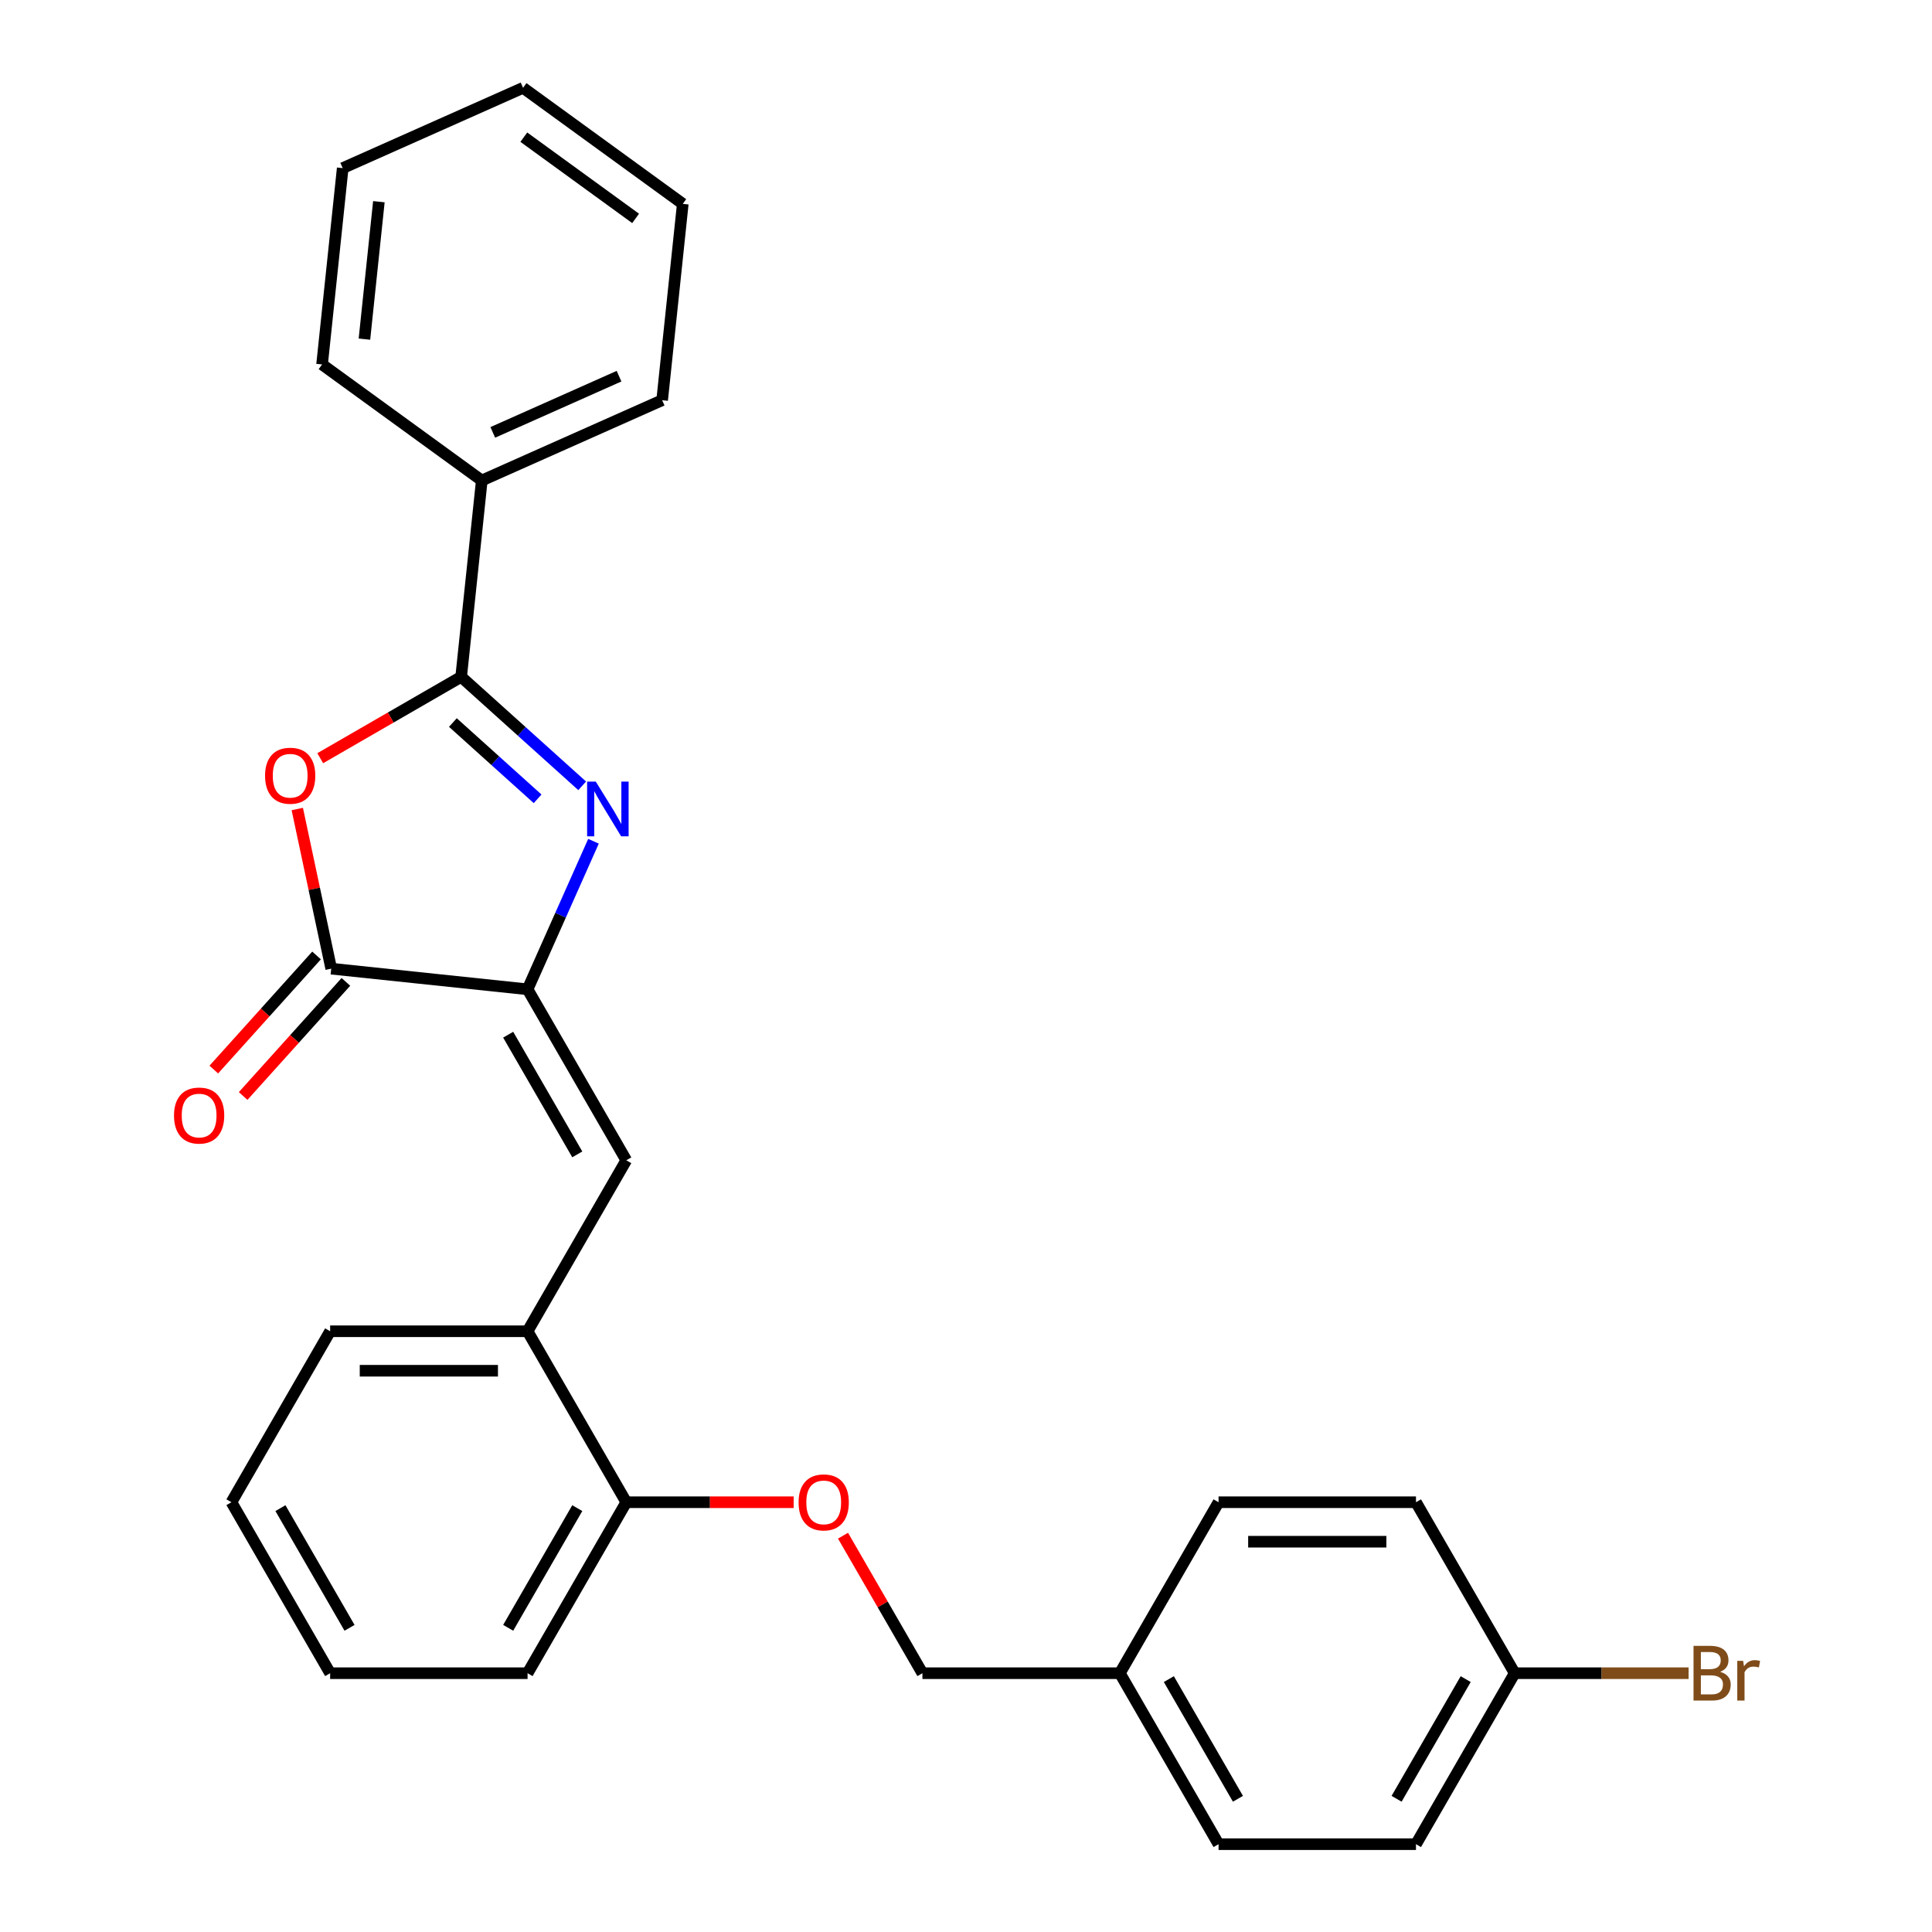 <?xml version='1.0' encoding='iso-8859-1'?>
<svg version='1.1' baseProfile='full'
              xmlns='http://www.w3.org/2000/svg'
                      xmlns:rdkit='http://www.rdkit.org/xml'
                      xmlns:xlink='http://www.w3.org/1999/xlink'
                  xml:space='preserve'
width='1000px' height='1000px' viewBox='0 0 1000 1000'>
<!-- END OF HEADER -->
<rect style='opacity:1.0;fill:#FFFFFF;stroke:none' width='1000' height='1000' x='0' y='0'> </rect>
<path class='bond-0' d='M 301.337,406.741 L 270.015,378.538' style='fill:none;fill-rule:evenodd;stroke:#0000FF;stroke-width:6px;stroke-linecap:butt;stroke-linejoin:miter;stroke-opacity:1' />
<path class='bond-0' d='M 270.015,378.538 L 238.692,350.335' style='fill:none;fill-rule:evenodd;stroke:#000000;stroke-width:6px;stroke-linecap:butt;stroke-linejoin:miter;stroke-opacity:1' />
<path class='bond-0' d='M 278.265,413.468 L 256.339,393.726' style='fill:none;fill-rule:evenodd;stroke:#0000FF;stroke-width:6px;stroke-linecap:butt;stroke-linejoin:miter;stroke-opacity:1' />
<path class='bond-0' d='M 256.339,393.726 L 234.414,373.984' style='fill:none;fill-rule:evenodd;stroke:#000000;stroke-width:6px;stroke-linecap:butt;stroke-linejoin:miter;stroke-opacity:1' />
<path class='bond-1' d='M 307.19,435.426 L 290.129,473.745' style='fill:none;fill-rule:evenodd;stroke:#0000FF;stroke-width:6px;stroke-linecap:butt;stroke-linejoin:miter;stroke-opacity:1' />
<path class='bond-1' d='M 290.129,473.745 L 273.069,512.064' style='fill:none;fill-rule:evenodd;stroke:#000000;stroke-width:6px;stroke-linecap:butt;stroke-linejoin:miter;stroke-opacity:1' />
<path class='bond-2' d='M 238.692,350.335 L 202.221,371.392' style='fill:none;fill-rule:evenodd;stroke:#000000;stroke-width:6px;stroke-linecap:butt;stroke-linejoin:miter;stroke-opacity:1' />
<path class='bond-2' d='M 202.221,371.392 L 165.751,392.448' style='fill:none;fill-rule:evenodd;stroke:#FF0000;stroke-width:6px;stroke-linecap:butt;stroke-linejoin:miter;stroke-opacity:1' />
<path class='bond-6' d='M 238.692,350.335 L 249.374,248.708' style='fill:none;fill-rule:evenodd;stroke:#000000;stroke-width:6px;stroke-linecap:butt;stroke-linejoin:miter;stroke-opacity:1' />
<path class='bond-3' d='M 273.069,512.064 L 171.442,501.382' style='fill:none;fill-rule:evenodd;stroke:#000000;stroke-width:6px;stroke-linecap:butt;stroke-linejoin:miter;stroke-opacity:1' />
<path class='bond-4' d='M 273.069,512.064 L 324.162,600.56' style='fill:none;fill-rule:evenodd;stroke:#000000;stroke-width:6px;stroke-linecap:butt;stroke-linejoin:miter;stroke-opacity:1' />
<path class='bond-4' d='M 263.033,535.557 L 298.799,597.504' style='fill:none;fill-rule:evenodd;stroke:#000000;stroke-width:6px;stroke-linecap:butt;stroke-linejoin:miter;stroke-opacity:1' />
<path class='bond-27' d='M 153.876,418.743 L 162.659,460.063' style='fill:none;fill-rule:evenodd;stroke:#FF0000;stroke-width:6px;stroke-linecap:butt;stroke-linejoin:miter;stroke-opacity:1' />
<path class='bond-27' d='M 162.659,460.063 L 171.442,501.382' style='fill:none;fill-rule:evenodd;stroke:#000000;stroke-width:6px;stroke-linecap:butt;stroke-linejoin:miter;stroke-opacity:1' />
<path class='bond-7' d='M 163.848,494.545 L 137.257,524.077' style='fill:none;fill-rule:evenodd;stroke:#000000;stroke-width:6px;stroke-linecap:butt;stroke-linejoin:miter;stroke-opacity:1' />
<path class='bond-7' d='M 137.257,524.077 L 110.666,553.61' style='fill:none;fill-rule:evenodd;stroke:#FF0000;stroke-width:6px;stroke-linecap:butt;stroke-linejoin:miter;stroke-opacity:1' />
<path class='bond-7' d='M 179.036,508.22 L 152.445,537.753' style='fill:none;fill-rule:evenodd;stroke:#000000;stroke-width:6px;stroke-linecap:butt;stroke-linejoin:miter;stroke-opacity:1' />
<path class='bond-7' d='M 152.445,537.753 L 125.853,567.285' style='fill:none;fill-rule:evenodd;stroke:#FF0000;stroke-width:6px;stroke-linecap:butt;stroke-linejoin:miter;stroke-opacity:1' />
<path class='bond-5' d='M 324.162,600.56 L 273.069,689.057' style='fill:none;fill-rule:evenodd;stroke:#000000;stroke-width:6px;stroke-linecap:butt;stroke-linejoin:miter;stroke-opacity:1' />
<path class='bond-8' d='M 273.069,689.057 L 324.162,777.553' style='fill:none;fill-rule:evenodd;stroke:#000000;stroke-width:6px;stroke-linecap:butt;stroke-linejoin:miter;stroke-opacity:1' />
<path class='bond-18' d='M 273.069,689.057 L 170.882,689.057' style='fill:none;fill-rule:evenodd;stroke:#000000;stroke-width:6px;stroke-linecap:butt;stroke-linejoin:miter;stroke-opacity:1' />
<path class='bond-18' d='M 257.741,709.494 L 186.21,709.494' style='fill:none;fill-rule:evenodd;stroke:#000000;stroke-width:6px;stroke-linecap:butt;stroke-linejoin:miter;stroke-opacity:1' />
<path class='bond-19' d='M 249.374,248.708 L 342.726,207.145' style='fill:none;fill-rule:evenodd;stroke:#000000;stroke-width:6px;stroke-linecap:butt;stroke-linejoin:miter;stroke-opacity:1' />
<path class='bond-19' d='M 255.064,223.804 L 320.41,194.709' style='fill:none;fill-rule:evenodd;stroke:#000000;stroke-width:6px;stroke-linecap:butt;stroke-linejoin:miter;stroke-opacity:1' />
<path class='bond-20' d='M 249.374,248.708 L 166.703,188.645' style='fill:none;fill-rule:evenodd;stroke:#000000;stroke-width:6px;stroke-linecap:butt;stroke-linejoin:miter;stroke-opacity:1' />
<path class='bond-9' d='M 324.162,777.553 L 367.478,777.553' style='fill:none;fill-rule:evenodd;stroke:#000000;stroke-width:6px;stroke-linecap:butt;stroke-linejoin:miter;stroke-opacity:1' />
<path class='bond-9' d='M 367.478,777.553 L 410.794,777.553' style='fill:none;fill-rule:evenodd;stroke:#FF0000;stroke-width:6px;stroke-linecap:butt;stroke-linejoin:miter;stroke-opacity:1' />
<path class='bond-21' d='M 324.162,777.553 L 273.069,866.049' style='fill:none;fill-rule:evenodd;stroke:#000000;stroke-width:6px;stroke-linecap:butt;stroke-linejoin:miter;stroke-opacity:1' />
<path class='bond-21' d='M 298.799,780.609 L 263.033,842.556' style='fill:none;fill-rule:evenodd;stroke:#000000;stroke-width:6px;stroke-linecap:butt;stroke-linejoin:miter;stroke-opacity:1' />
<path class='bond-10' d='M 436.345,794.868 L 456.894,830.458' style='fill:none;fill-rule:evenodd;stroke:#FF0000;stroke-width:6px;stroke-linecap:butt;stroke-linejoin:miter;stroke-opacity:1' />
<path class='bond-10' d='M 456.894,830.458 L 477.442,866.049' style='fill:none;fill-rule:evenodd;stroke:#000000;stroke-width:6px;stroke-linecap:butt;stroke-linejoin:miter;stroke-opacity:1' />
<path class='bond-12' d='M 477.442,866.049 L 579.629,866.049' style='fill:none;fill-rule:evenodd;stroke:#000000;stroke-width:6px;stroke-linecap:butt;stroke-linejoin:miter;stroke-opacity:1' />
<path class='bond-11' d='M 784.002,866.049 L 732.909,954.545' style='fill:none;fill-rule:evenodd;stroke:#000000;stroke-width:6px;stroke-linecap:butt;stroke-linejoin:miter;stroke-opacity:1' />
<path class='bond-11' d='M 758.639,869.105 L 722.874,931.052' style='fill:none;fill-rule:evenodd;stroke:#000000;stroke-width:6px;stroke-linecap:butt;stroke-linejoin:miter;stroke-opacity:1' />
<path class='bond-13' d='M 784.002,866.049 L 829.008,866.049' style='fill:none;fill-rule:evenodd;stroke:#000000;stroke-width:6px;stroke-linecap:butt;stroke-linejoin:miter;stroke-opacity:1' />
<path class='bond-13' d='M 829.008,866.049 L 874.014,866.049' style='fill:none;fill-rule:evenodd;stroke:#7F4C19;stroke-width:6px;stroke-linecap:butt;stroke-linejoin:miter;stroke-opacity:1' />
<path class='bond-30' d='M 784.002,866.049 L 732.909,777.553' style='fill:none;fill-rule:evenodd;stroke:#000000;stroke-width:6px;stroke-linecap:butt;stroke-linejoin:miter;stroke-opacity:1' />
<path class='bond-16' d='M 579.629,866.049 L 630.722,777.553' style='fill:none;fill-rule:evenodd;stroke:#000000;stroke-width:6px;stroke-linecap:butt;stroke-linejoin:miter;stroke-opacity:1' />
<path class='bond-17' d='M 579.629,866.049 L 630.722,954.545' style='fill:none;fill-rule:evenodd;stroke:#000000;stroke-width:6px;stroke-linecap:butt;stroke-linejoin:miter;stroke-opacity:1' />
<path class='bond-17' d='M 604.992,869.105 L 640.758,931.052' style='fill:none;fill-rule:evenodd;stroke:#000000;stroke-width:6px;stroke-linecap:butt;stroke-linejoin:miter;stroke-opacity:1' />
<path class='bond-14' d='M 732.909,777.553 L 630.722,777.553' style='fill:none;fill-rule:evenodd;stroke:#000000;stroke-width:6px;stroke-linecap:butt;stroke-linejoin:miter;stroke-opacity:1' />
<path class='bond-14' d='M 717.581,797.99 L 646.05,797.99' style='fill:none;fill-rule:evenodd;stroke:#000000;stroke-width:6px;stroke-linecap:butt;stroke-linejoin:miter;stroke-opacity:1' />
<path class='bond-15' d='M 732.909,954.545 L 630.722,954.545' style='fill:none;fill-rule:evenodd;stroke:#000000;stroke-width:6px;stroke-linecap:butt;stroke-linejoin:miter;stroke-opacity:1' />
<path class='bond-22' d='M 170.882,689.057 L 119.789,777.553' style='fill:none;fill-rule:evenodd;stroke:#000000;stroke-width:6px;stroke-linecap:butt;stroke-linejoin:miter;stroke-opacity:1' />
<path class='bond-25' d='M 342.726,207.145 L 353.407,105.518' style='fill:none;fill-rule:evenodd;stroke:#000000;stroke-width:6px;stroke-linecap:butt;stroke-linejoin:miter;stroke-opacity:1' />
<path class='bond-24' d='M 166.703,188.645 L 177.384,87.018' style='fill:none;fill-rule:evenodd;stroke:#000000;stroke-width:6px;stroke-linecap:butt;stroke-linejoin:miter;stroke-opacity:1' />
<path class='bond-24' d='M 188.63,175.537 L 196.107,104.398' style='fill:none;fill-rule:evenodd;stroke:#000000;stroke-width:6px;stroke-linecap:butt;stroke-linejoin:miter;stroke-opacity:1' />
<path class='bond-23' d='M 273.069,866.049 L 170.882,866.049' style='fill:none;fill-rule:evenodd;stroke:#000000;stroke-width:6px;stroke-linecap:butt;stroke-linejoin:miter;stroke-opacity:1' />
<path class='bond-29' d='M 119.789,777.553 L 170.882,866.049' style='fill:none;fill-rule:evenodd;stroke:#000000;stroke-width:6px;stroke-linecap:butt;stroke-linejoin:miter;stroke-opacity:1' />
<path class='bond-29' d='M 145.152,780.609 L 180.917,842.556' style='fill:none;fill-rule:evenodd;stroke:#000000;stroke-width:6px;stroke-linecap:butt;stroke-linejoin:miter;stroke-opacity:1' />
<path class='bond-26' d='M 177.384,87.018 L 270.736,45.455' style='fill:none;fill-rule:evenodd;stroke:#000000;stroke-width:6px;stroke-linecap:butt;stroke-linejoin:miter;stroke-opacity:1' />
<path class='bond-28' d='M 353.407,105.518 L 270.736,45.455' style='fill:none;fill-rule:evenodd;stroke:#000000;stroke-width:6px;stroke-linecap:butt;stroke-linejoin:miter;stroke-opacity:1' />
<path class='bond-28' d='M 328.994,113.043 L 271.124,70.998' style='fill:none;fill-rule:evenodd;stroke:#000000;stroke-width:6px;stroke-linecap:butt;stroke-linejoin:miter;stroke-opacity:1' />
<path  class='atom-0' d='M 308.372 404.552
L 317.652 419.552
Q 318.572 421.032, 320.052 423.712
Q 321.532 426.392, 321.612 426.552
L 321.612 404.552
L 325.372 404.552
L 325.372 432.872
L 321.492 432.872
L 311.532 416.472
Q 310.372 414.552, 309.132 412.352
Q 307.932 410.152, 307.572 409.472
L 307.572 432.872
L 303.892 432.872
L 303.892 404.552
L 308.372 404.552
' fill='#0000FF'/>
<path  class='atom-3' d='M 137.196 401.509
Q 137.196 394.709, 140.556 390.909
Q 143.916 387.109, 150.196 387.109
Q 156.476 387.109, 159.836 390.909
Q 163.196 394.709, 163.196 401.509
Q 163.196 408.389, 159.796 412.309
Q 156.396 416.189, 150.196 416.189
Q 143.956 416.189, 140.556 412.309
Q 137.196 408.429, 137.196 401.509
M 150.196 412.989
Q 154.516 412.989, 156.836 410.109
Q 159.196 407.189, 159.196 401.509
Q 159.196 395.949, 156.836 393.149
Q 154.516 390.309, 150.196 390.309
Q 145.876 390.309, 143.516 393.109
Q 141.196 395.909, 141.196 401.509
Q 141.196 407.229, 143.516 410.109
Q 145.876 412.989, 150.196 412.989
' fill='#FF0000'/>
<path  class='atom-8' d='M 90.065 577.402
Q 90.065 570.602, 93.425 566.802
Q 96.785 563.002, 103.065 563.002
Q 109.345 563.002, 112.705 566.802
Q 116.065 570.602, 116.065 577.402
Q 116.065 584.282, 112.665 588.202
Q 109.265 592.082, 103.065 592.082
Q 96.825 592.082, 93.425 588.202
Q 90.065 584.322, 90.065 577.402
M 103.065 588.882
Q 107.385 588.882, 109.705 586.002
Q 112.065 583.082, 112.065 577.402
Q 112.065 571.842, 109.705 569.042
Q 107.385 566.202, 103.065 566.202
Q 98.745 566.202, 96.385 569.002
Q 94.065 571.802, 94.065 577.402
Q 94.065 583.122, 96.385 586.002
Q 98.745 588.882, 103.065 588.882
' fill='#FF0000'/>
<path  class='atom-10' d='M 413.349 777.633
Q 413.349 770.833, 416.709 767.033
Q 420.069 763.233, 426.349 763.233
Q 432.629 763.233, 435.989 767.033
Q 439.349 770.833, 439.349 777.633
Q 439.349 784.513, 435.949 788.433
Q 432.549 792.313, 426.349 792.313
Q 420.109 792.313, 416.709 788.433
Q 413.349 784.553, 413.349 777.633
M 426.349 789.113
Q 430.669 789.113, 432.989 786.233
Q 435.349 783.313, 435.349 777.633
Q 435.349 772.073, 432.989 769.273
Q 430.669 766.433, 426.349 766.433
Q 422.029 766.433, 419.669 769.233
Q 417.349 772.033, 417.349 777.633
Q 417.349 783.353, 419.669 786.233
Q 422.029 789.113, 426.349 789.113
' fill='#FF0000'/>
<path  class='atom-14' d='M 890.329 865.329
Q 893.049 866.089, 894.409 867.769
Q 895.809 869.409, 895.809 871.849
Q 895.809 875.769, 893.289 878.009
Q 890.809 880.209, 886.089 880.209
L 876.569 880.209
L 876.569 851.889
L 884.929 851.889
Q 889.769 851.889, 892.209 853.849
Q 894.649 855.809, 894.649 859.409
Q 894.649 863.689, 890.329 865.329
M 880.369 855.089
L 880.369 863.969
L 884.929 863.969
Q 887.729 863.969, 889.169 862.849
Q 890.649 861.689, 890.649 859.409
Q 890.649 855.089, 884.929 855.089
L 880.369 855.089
M 886.089 877.009
Q 888.849 877.009, 890.329 875.689
Q 891.809 874.369, 891.809 871.849
Q 891.809 869.529, 890.169 868.369
Q 888.569 867.169, 885.489 867.169
L 880.369 867.169
L 880.369 877.009
L 886.089 877.009
' fill='#7F4C19'/>
<path  class='atom-14' d='M 902.249 859.649
L 902.689 862.489
Q 904.849 859.289, 908.369 859.289
Q 909.489 859.289, 911.009 859.689
L 910.409 863.049
Q 908.689 862.649, 907.729 862.649
Q 906.049 862.649, 904.929 863.329
Q 903.849 863.969, 902.969 865.529
L 902.969 880.209
L 899.209 880.209
L 899.209 859.649
L 902.249 859.649
' fill='#7F4C19'/>
</svg>
